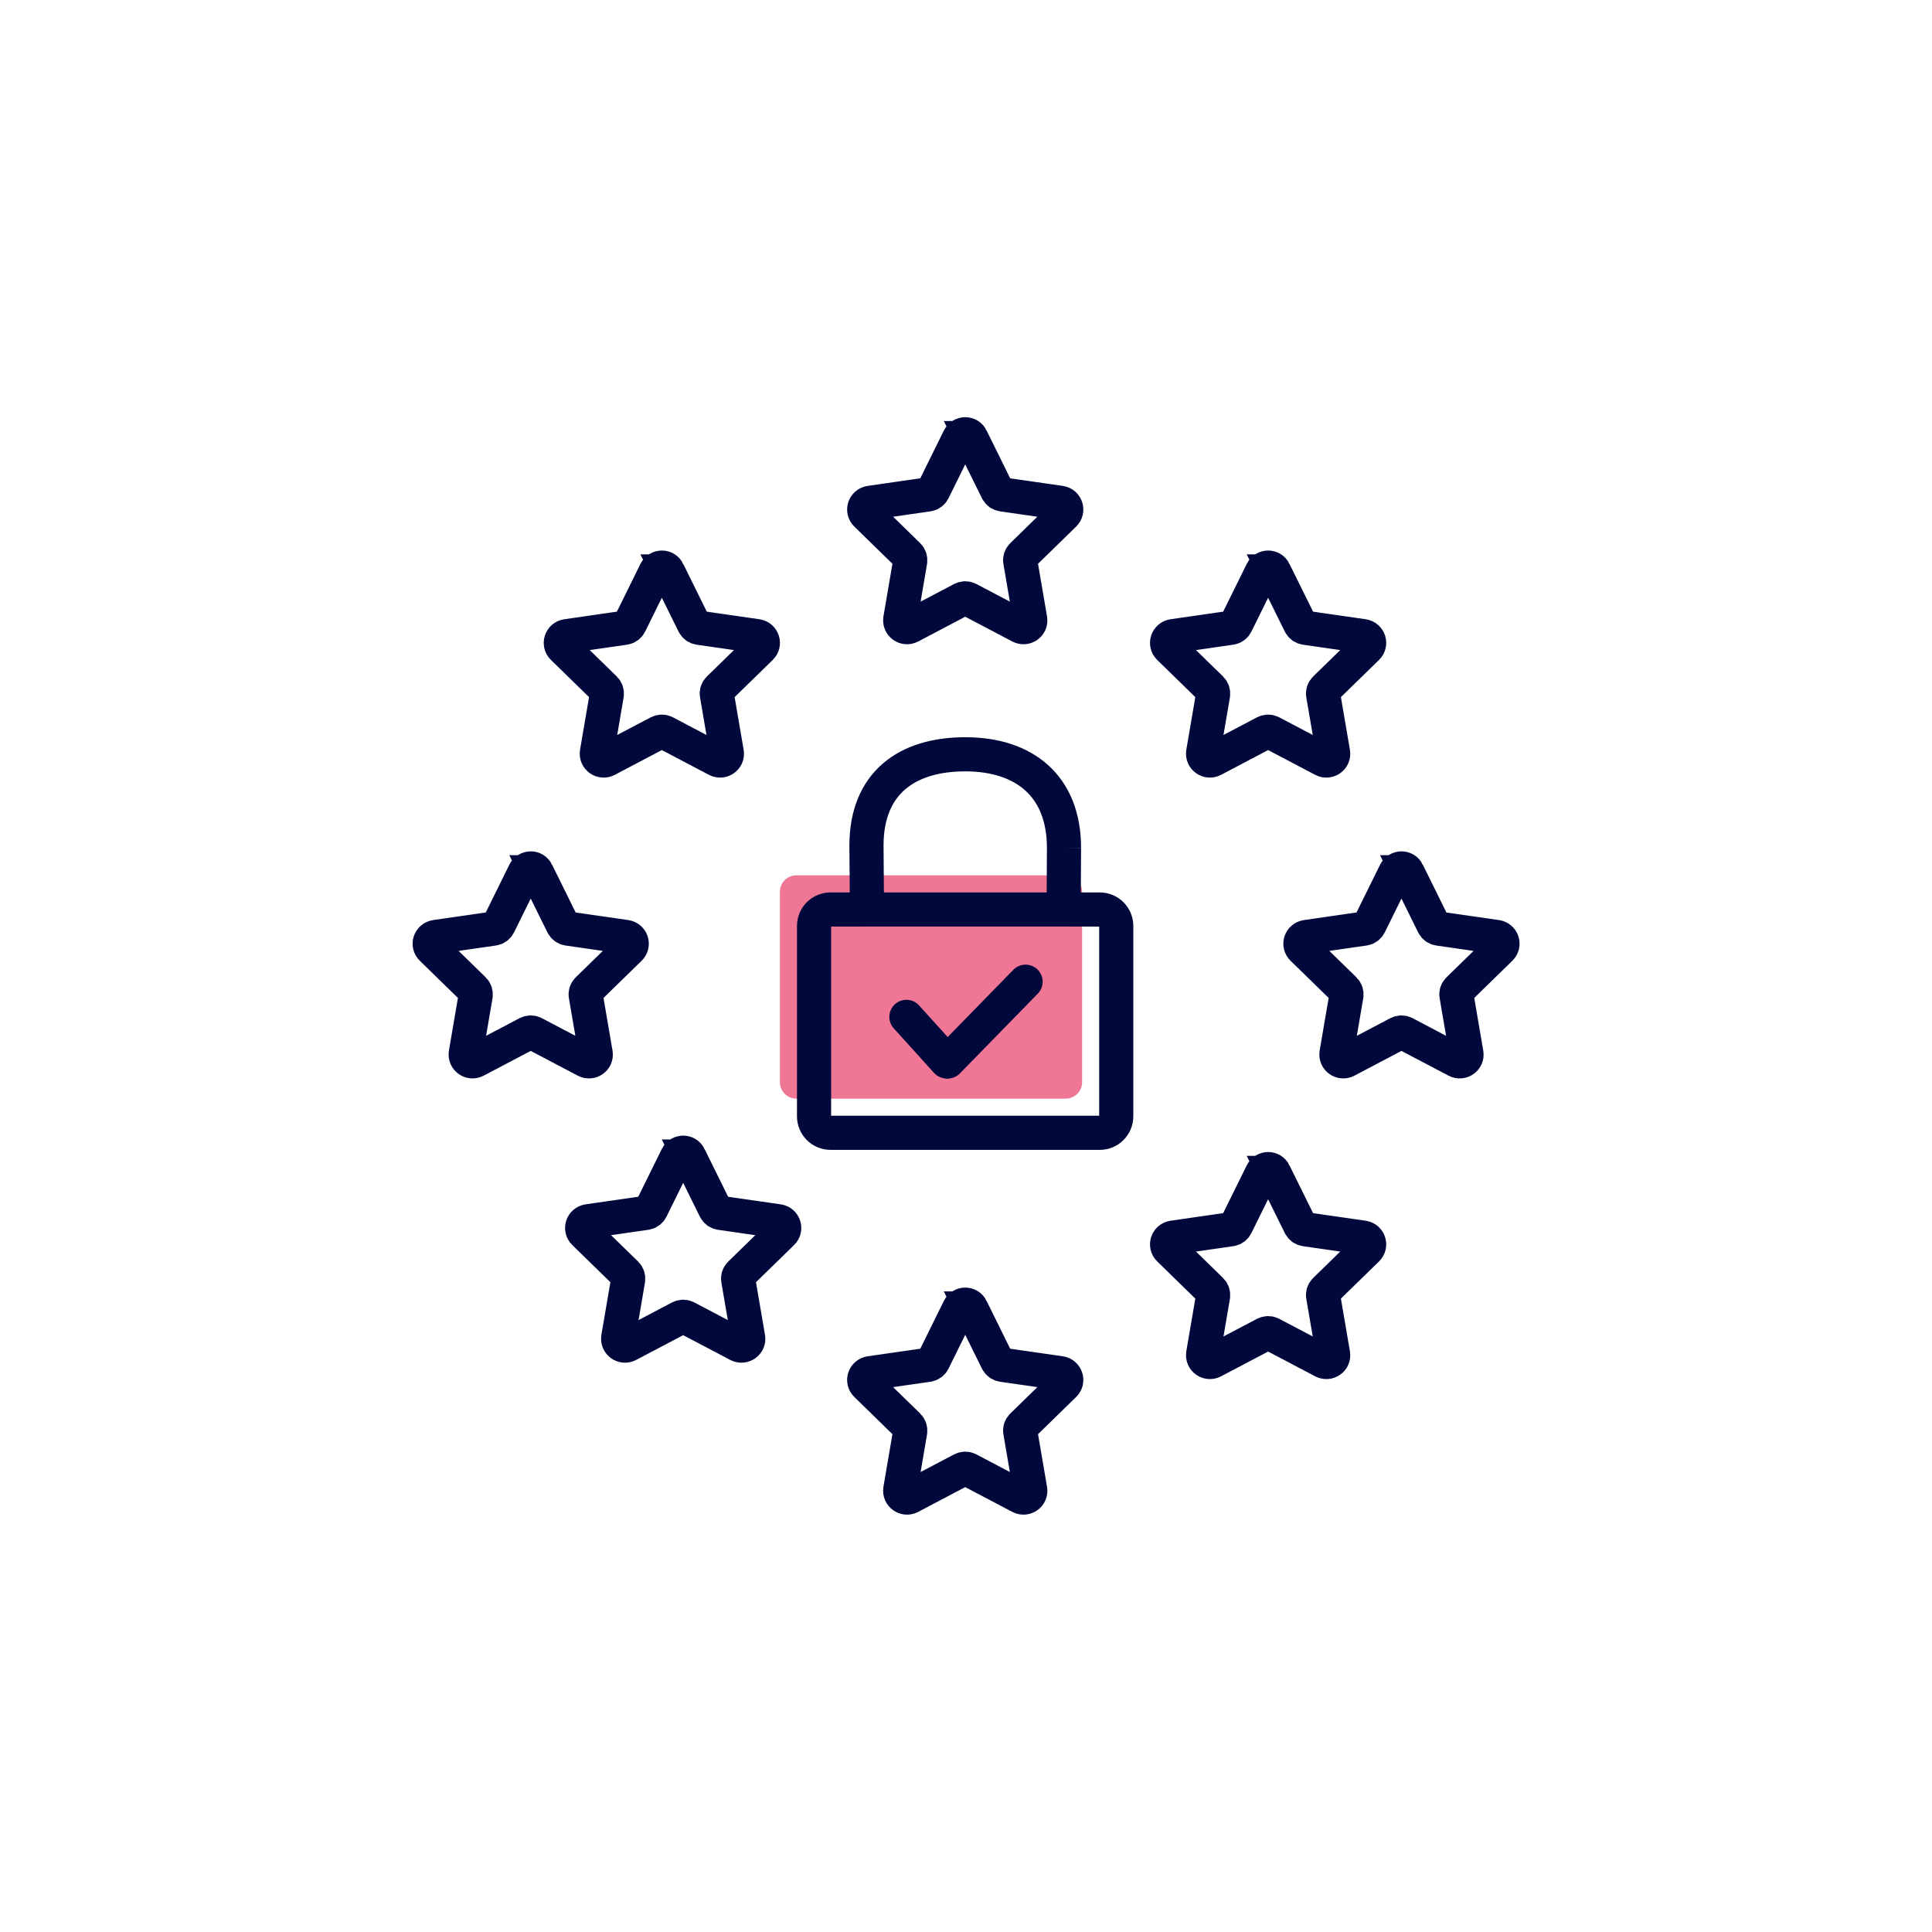 <svg xmlns="http://www.w3.org/2000/svg" viewBox="0 0 113.16 113.16"><defs><style>      .cls-1 {        opacity: .7;      }      .cls-2 {        fill: #e83c68;      }      .cls-3 {        stroke-linecap: round;      }      .cls-3, .cls-4 {        fill: none;        stroke: #01083b;        stroke-miterlimit: 10;        stroke-width: 2px;      }    </style></defs><g id="deco_transparents" data-name="deco transparents" class="cls-1"><path class="cls-2" d="m60.53,51.27h1.88c.54,0,.97.43.97.97v11.14c0,.54-.43.97-.97.97h-15.76c-.54,0-.97-.43-.97-.97v-11.14c0-.54.43-.97.97-.97h1.88"></path></g><g id="Cadena"><g><g><path class="cls-3" d="m62.53,53.27h1.88c.54,0,.97.43.97.97v11.14c0,.54-.43.97-.97.97h-15.76c-.54,0-.97-.43-.97-.97v-11.14c0-.54.43-.97.97-.97h1.88"></path><path class="cls-3" d="m62.32,49.67c0-3.66-2.35-5.49-5.78-5.49s-5.79,1.69-5.79,5.35l.03,3.74h11.52l.02-3.6Z"></path></g><path class="cls-4" d="m56.89,25.66l1.52,3.08c.06.12.17.2.3.22l3.4.49c.33.05.46.45.22.68l-2.46,2.4c-.09.09-.14.22-.11.35l.58,3.39c.06.33-.29.57-.58.42l-3.04-1.6c-.12-.06-.25-.06-.37,0l-3.04,1.6c-.29.15-.63-.09-.58-.42l.58-3.39c.02-.13-.02-.26-.11-.35l-2.46-2.4c-.24-.23-.11-.63.22-.68l3.4-.49c.13-.02.24-.1.3-.22l1.52-3.08c.15-.3.57-.3.71,0Z"></path><path class="cls-4" d="m74.63,33.47l1.52,3.08c.06.12.17.2.3.22l3.4.49c.33.05.46.45.22.68l-2.46,2.4c-.09.09-.14.22-.11.35l.58,3.39c.06.33-.29.57-.58.42l-3.04-1.6c-.12-.06-.25-.06-.37,0l-3.04,1.6c-.29.15-.63-.09-.58-.42l.58-3.39c.02-.13-.02-.26-.11-.35l-2.46-2.4c-.24-.23-.11-.63.22-.68l3.4-.49c.13-.02.24-.1.3-.22l1.52-3.08c.15-.3.57-.3.71,0Z"></path><path class="cls-4" d="m82.44,51.09l1.52,3.08c.06.12.17.2.3.22l3.4.49c.33.05.46.45.22.68l-2.46,2.4c-.09.09-.14.22-.11.35l.58,3.39c.06.33-.29.57-.58.42l-3.04-1.6c-.12-.06-.25-.06-.37,0l-3.04,1.6c-.29.15-.63-.09-.58-.42l.58-3.39c.02-.13-.02-.26-.11-.35l-2.46-2.4c-.24-.23-.11-.63.22-.68l3.4-.49c.13-.02.24-.1.3-.22l1.52-3.08c.15-.3.57-.3.71,0Z"></path><path class="cls-4" d="m74.63,68.7l1.52,3.08c.06.12.17.2.3.22l3.4.49c.33.05.46.45.22.68l-2.46,2.4c-.09.09-.14.22-.11.35l.58,3.39c.06.33-.29.57-.58.42l-3.04-1.6c-.12-.06-.25-.06-.37,0l-3.04,1.6c-.29.15-.63-.09-.58-.42l.58-3.39c.02-.13-.02-.26-.11-.35l-2.46-2.4c-.24-.23-.11-.63.22-.68l3.4-.49c.13-.02.24-.1.3-.22l1.52-3.08c.15-.3.57-.3.71,0Z"></path><path class="cls-4" d="m56.89,76.64l1.52,3.08c.06.12.17.2.3.22l3.4.49c.33.05.46.45.22.68l-2.46,2.4c-.09.09-.14.22-.11.35l.58,3.39c.06.33-.29.57-.58.42l-3.04-1.6c-.12-.06-.25-.06-.37,0l-3.04,1.6c-.29.15-.63-.09-.58-.42l.58-3.39c.02-.13-.02-.26-.11-.35l-2.46-2.4c-.24-.23-.11-.63.22-.68l3.4-.49c.13-.02.24-.1.3-.22l1.52-3.08c.15-.3.57-.3.71,0Z"></path><path class="cls-4" d="m40.37,67.74l1.52,3.08c.06.12.17.2.3.22l3.4.49c.33.05.46.45.22.68l-2.46,2.4c-.09.09-.14.22-.11.35l.58,3.39c.06.33-.29.57-.58.42l-3.04-1.6c-.12-.06-.25-.06-.37,0l-3.04,1.6c-.29.15-.63-.09-.58-.42l.58-3.39c.02-.13-.02-.26-.11-.35l-2.46-2.4c-.24-.23-.11-.63.22-.68l3.4-.49c.13-.02.24-.1.3-.22l1.52-3.08c.15-.3.57-.3.71,0Z"></path><path class="cls-4" d="m31.44,51.09l1.52,3.08c.06.12.17.2.3.22l3.4.49c.33.05.46.45.22.68l-2.46,2.4c-.09.09-.14.22-.11.35l.58,3.39c.06.33-.29.57-.58.42l-3.04-1.6c-.12-.06-.25-.06-.37,0l-3.04,1.6c-.29.15-.63-.09-.58-.42l.58-3.39c.02-.13-.02-.26-.11-.35l-2.46-2.4c-.24-.23-.11-.63.22-.68l3.4-.49c.13-.02.24-.1.3-.22l1.52-3.08c.15-.3.57-.3.71,0Z"></path><path class="cls-4" d="m39.12,33.47l1.52,3.08c.06.12.17.2.3.22l3.4.49c.33.05.46.45.22.68l-2.46,2.4c-.09.09-.14.22-.11.35l.58,3.39c.06.33-.29.57-.58.42l-3.04-1.6c-.12-.06-.25-.06-.37,0l-3.04,1.6c-.29.15-.63-.09-.58-.42l.58-3.39c.02-.13-.02-.26-.11-.35l-2.46-2.4c-.24-.23-.11-.63.22-.68l3.4-.49c.13-.02.24-.1.3-.22l1.52-3.08c.15-.3.57-.3.71,0Z"></path><line class="cls-3" x1="53.09" y1="59.56" x2="55.45" y2="62.17"></line><line class="cls-3" x1="55.51" y1="62.17" x2="60.07" y2="57.5"></line></g></g></svg>